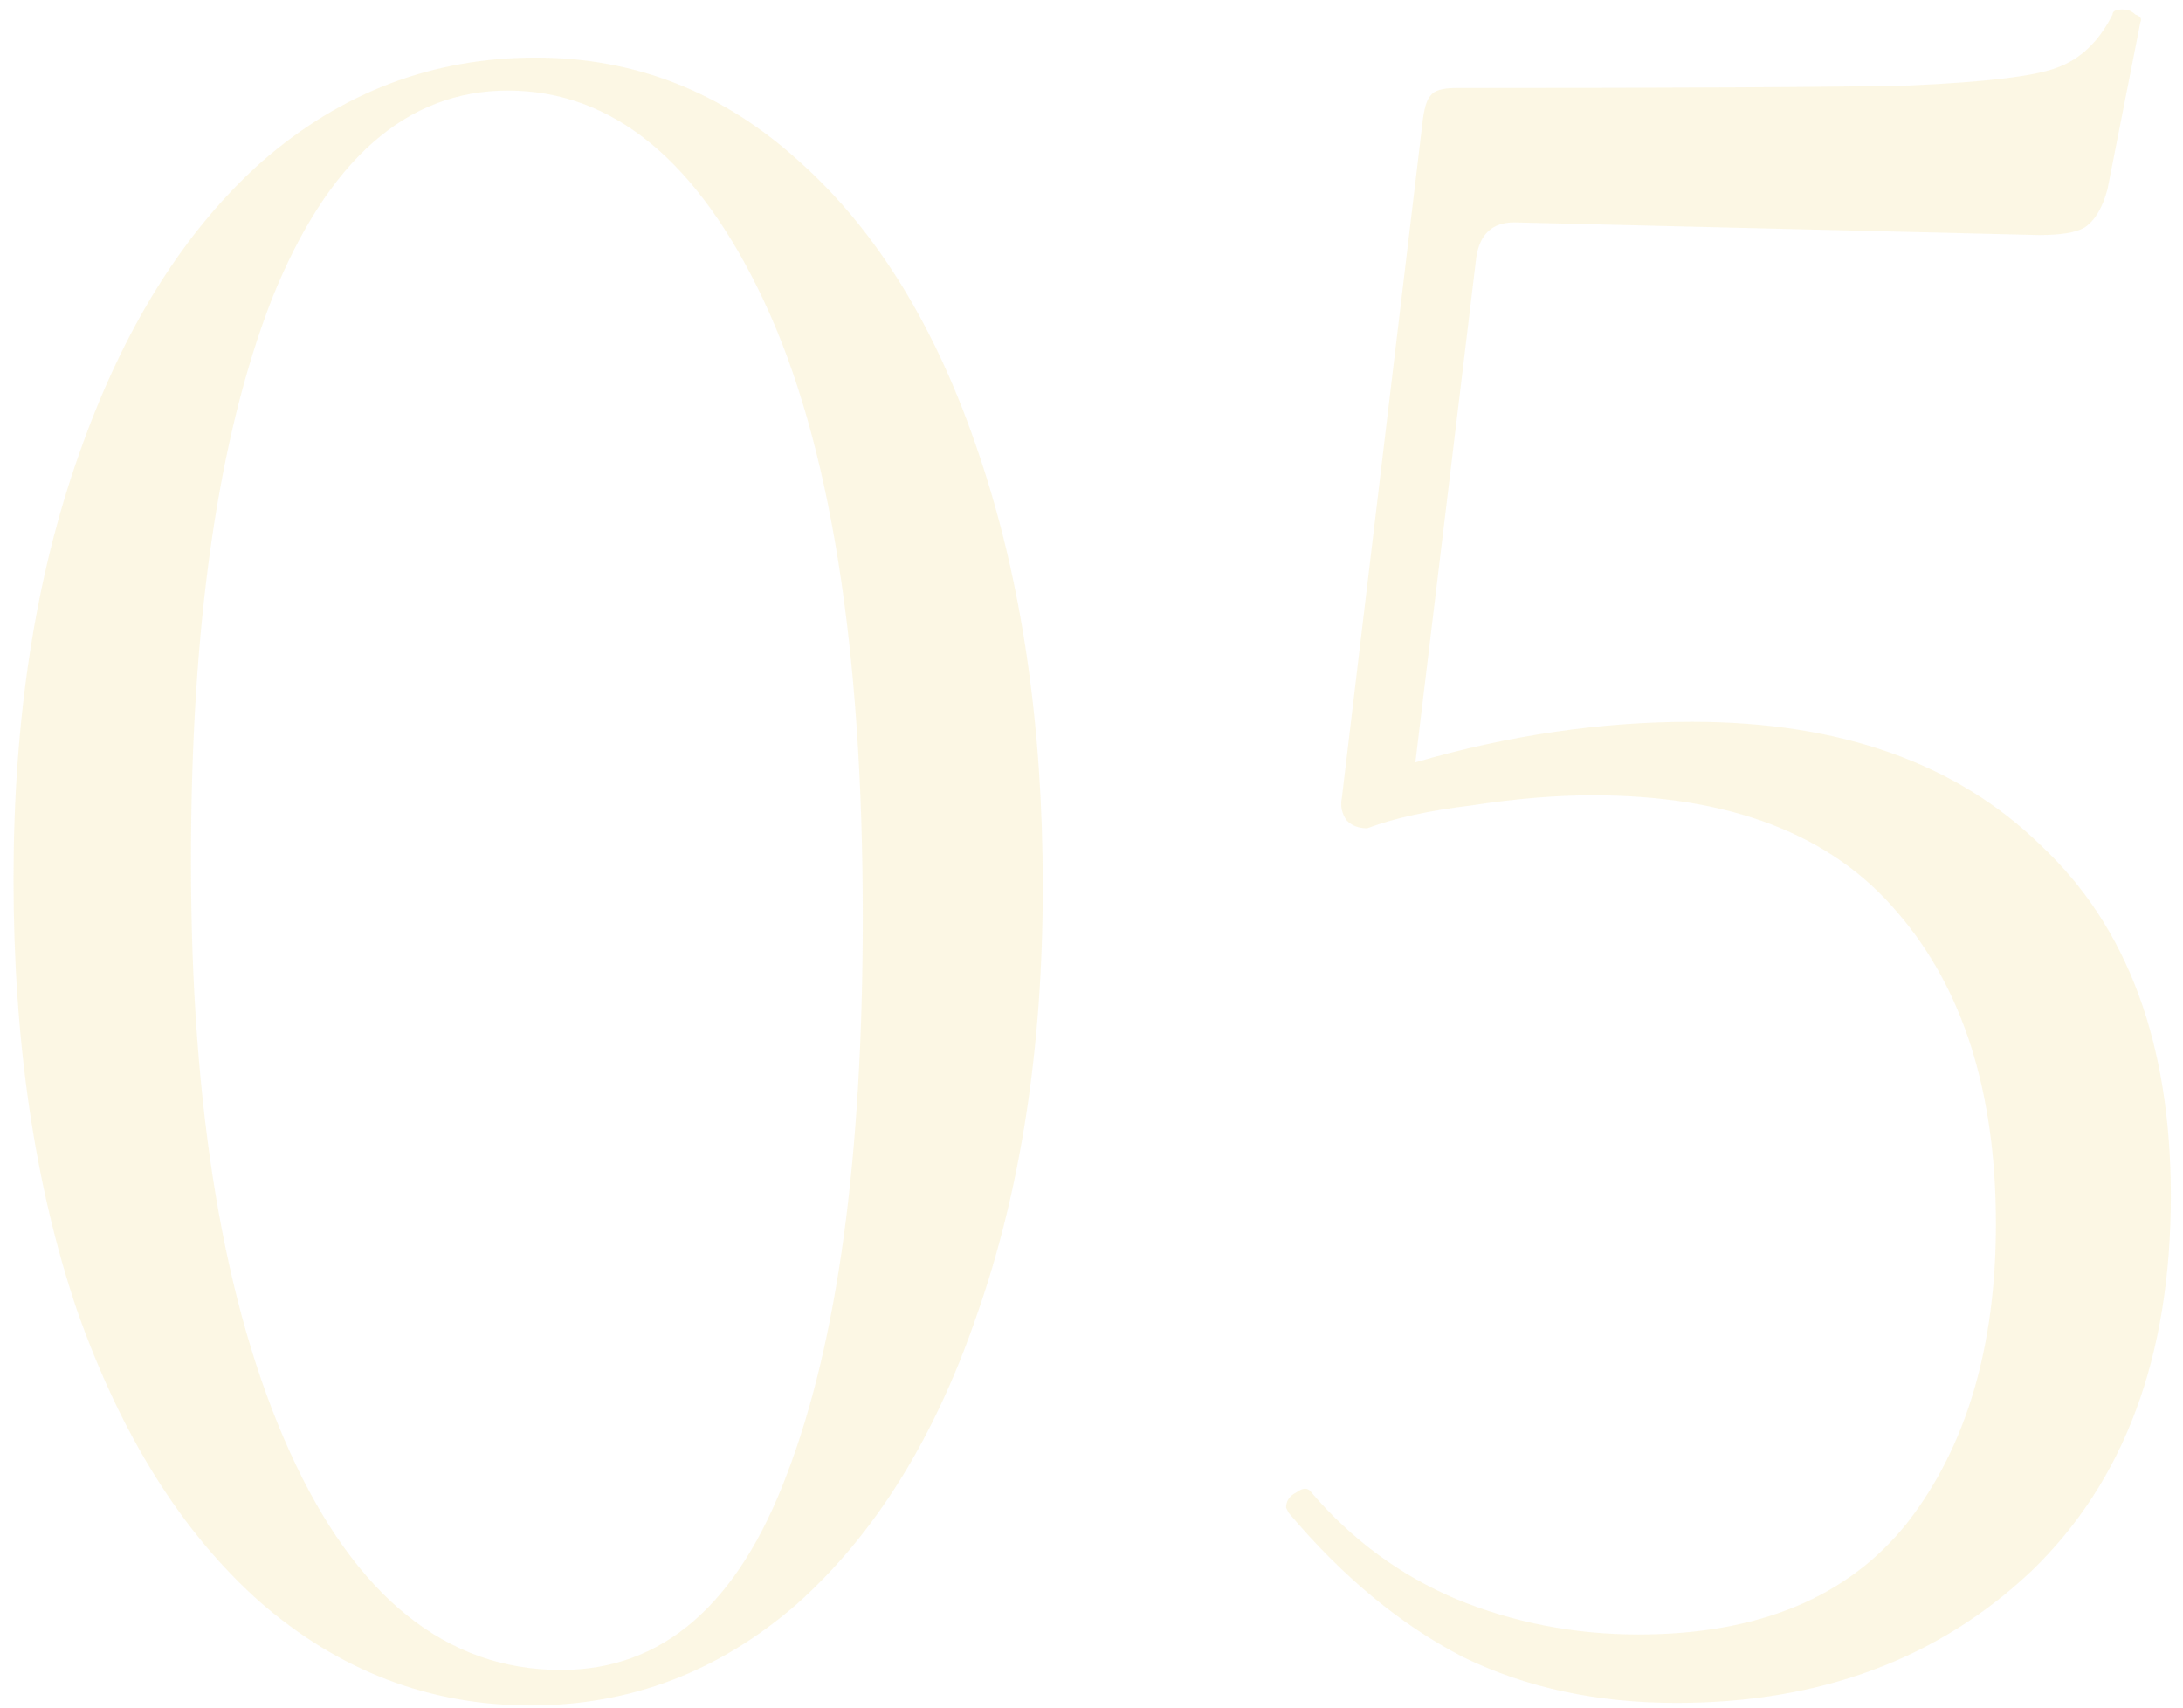 <?xml version="1.0" encoding="UTF-8"?> <svg xmlns="http://www.w3.org/2000/svg" width="124" height="97" viewBox="0 0 124 97" fill="none"> <path d="M30.144 96.872C24.384 96.872 19.248 94.904 14.736 90.968C10.32 87.032 6.864 81.512 4.368 74.408C1.968 67.304 0.768 59.144 0.768 49.928C0.768 40.808 2.016 32.744 4.512 25.736C7.008 18.632 10.464 13.112 14.88 9.176C19.392 5.24 24.576 3.272 30.432 3.272C36.096 3.272 41.088 5.24 45.408 9.176C49.824 13.112 53.232 18.68 55.632 25.88C58.032 32.984 59.232 41.144 59.232 50.36C59.232 59.48 57.984 67.592 55.488 74.696C53.088 81.704 49.68 87.176 45.264 91.112C40.848 94.952 35.808 96.872 30.144 96.872ZM31.872 94.856C37.632 94.856 41.904 91.16 44.688 83.768C47.568 76.28 49.008 65.72 49.008 52.088C49.008 36.728 47.136 25.064 43.392 17.096C39.648 9.128 34.8 5.144 28.848 5.144C23.088 5.144 18.624 9.08 15.456 16.952C12.384 24.824 10.848 35.48 10.848 48.92C10.848 63.032 12.72 74.216 16.464 82.472C20.208 90.728 25.344 94.856 31.872 94.856ZM96.093 41C104.541 41 111.165 43.352 115.965 48.056C120.861 52.664 123.309 59.288 123.309 67.928C123.309 77.048 120.669 84.152 115.389 89.24C110.109 94.232 103.389 96.728 95.229 96.728C90.717 96.728 86.685 95.864 83.133 94.136C79.581 92.312 76.269 89.576 73.197 85.928L73.053 85.64C73.053 85.256 73.245 84.968 73.629 84.776C74.013 84.488 74.301 84.488 74.493 84.776C76.797 87.464 79.533 89.48 82.701 90.824C85.965 92.168 89.421 92.84 93.069 92.84C99.885 92.84 104.973 90.728 108.333 86.504C111.693 82.184 113.373 76.52 113.373 69.512C113.373 62.024 111.501 56.12 107.757 51.8C104.013 47.384 98.253 45.176 90.477 45.176C88.365 45.176 86.061 45.368 83.565 45.752C81.165 46.04 79.197 46.472 77.661 47.048C77.181 47.048 76.797 46.904 76.509 46.616C76.221 46.232 76.125 45.8 76.221 45.32L80.829 6.728C80.925 6.056 81.069 5.624 81.261 5.432C81.453 5.144 81.933 5 82.701 5C95.661 5 104.253 4.952 108.477 4.856C112.797 4.664 115.581 4.328 116.829 3.848C118.173 3.368 119.229 2.36 119.997 0.824C119.997 0.632 120.189 0.536 120.573 0.536C120.861 0.536 121.101 0.632 121.293 0.824C121.581 0.92 121.677 1.064 121.581 1.256L119.709 10.76C119.421 11.816 118.989 12.536 118.413 12.92C117.933 13.208 117.069 13.352 115.821 13.352L86.013 12.632C84.765 12.632 84.045 13.304 83.853 14.648L80.397 43.304C85.677 41.768 90.909 41 96.093 41Z" fill="#F7E197" fill-opacity="0.25"></path> </svg> 
